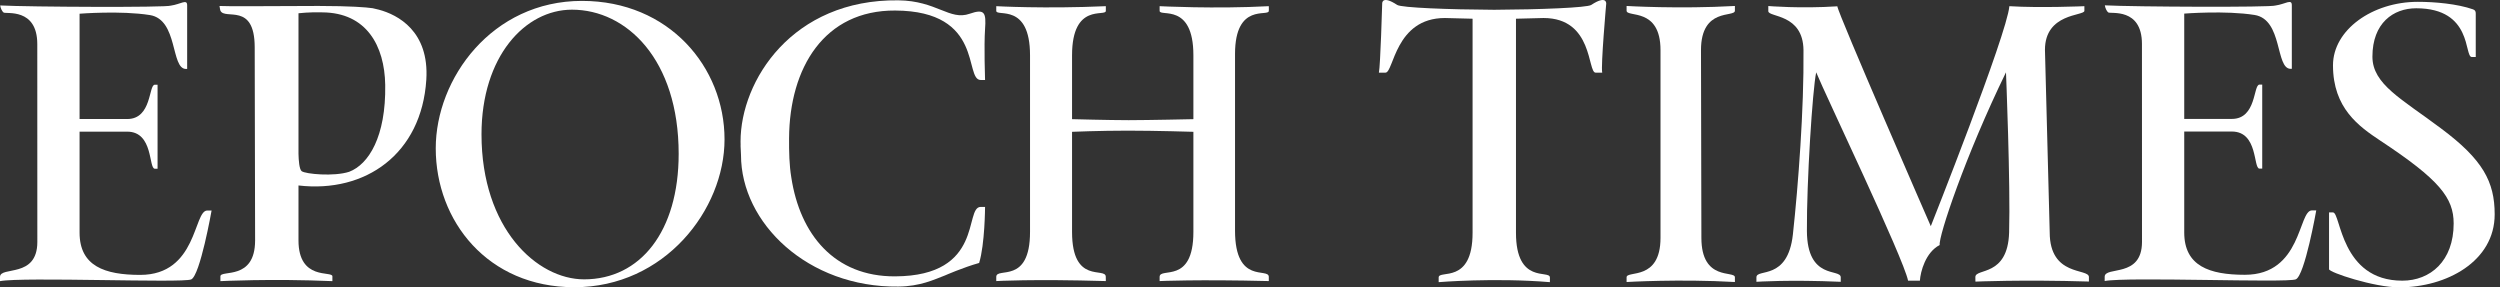 <svg width="261" height="30" viewBox="0 0 261 30" fill="none" xmlns="http://www.w3.org/2000/svg">
<rect x="0" y="0" width="261" height="30" fill="#333333" stroke="none"/>
<path d="M234.365 28.688C230.66 28.688 228.034 27.772 228.034 24.272V13.732H233.006C235.765 13.732 235.224 17.603 235.888 17.603H236.176V8.833H235.888C235.229 8.833 235.6 12.415 233.006 12.415H228.034V1.42C228.034 1.42 232.337 1.078 235.375 1.562C238.34 2.034 237.537 7.186 239.143 7.186H239.266C239.266 7.186 239.271 1.327 239.266 0.557C239.275 -0.164 238.607 0.427 237.564 0.575C237.099 0.783 222.813 0.718 219.746 0.557C219.776 0.819 219.944 1.187 220.1 1.296C220.324 1.477 223.62 0.762 223.62 4.591L223.625 25.25C223.625 29.079 219.728 27.746 219.728 28.899C219.728 28.899 219.724 29.124 219.728 29.339C222.094 28.881 238.755 29.554 239.684 29.162C240.615 28.77 241.817 21.966 241.817 21.966H241.364C239.923 21.966 240.335 28.688 234.365 28.688Z" fill="white"/>
<path d="M169.816 0.623V1.116C169.816 1.858 173.357 0.721 173.357 5.234V24.831C173.357 29.362 169.816 28.208 169.816 28.948V29.442C169.816 29.442 175.368 29.111 181.124 29.442V28.948C181.124 28.208 177.625 29.406 177.625 24.831L177.583 5.234C177.583 0.736 181.124 1.858 181.124 1.116V0.623C175.272 0.952 169.816 0.623 169.816 0.623Z" fill="white"/>
<path d="M213.989 24.246L213.493 5.204C213.493 1.357 217.569 1.675 217.61 1.139V0.646C217.61 0.646 212.977 0.845 209.778 0.646C209.529 3.589 201.575 23.614 201.575 23.614C201.575 23.614 191.856 1.357 191.819 0.659C187.951 0.912 184.611 0.629 184.611 0.629V1.165C184.611 1.824 188.247 1.405 188.284 5.241C188.344 11.343 187.738 19.34 187.178 24.473C186.646 29.342 183.371 28 183.371 28.95V29.42C183.371 29.42 186.836 29.183 192.173 29.42V28.95C192.173 28 188.671 29.279 188.641 24.123C188.61 19.013 189.224 9.347 189.611 7.551C190.488 9.733 198.73 26.938 199.202 29.3H200.437C200.497 28.363 201.024 26.35 202.504 25.578C202.351 24.75 205.17 16.28 209.425 7.551C209.425 7.551 209.902 19.227 209.751 24.282C209.611 28.932 206.228 27.973 206.228 28.923L206.234 29.401C206.234 29.401 211.047 29.18 218.083 29.393V28.923C218.083 27.973 213.989 28.923 213.989 24.246Z" fill="white"/>
<path d="M254.845 13.408C250.728 10.319 247.681 8.797 247.681 5.915C247.681 2.402 249.863 0.864 252.251 0.864C258.184 0.864 257.233 5.952 258.056 5.952H258.468V1.427C258.468 1.221 258.427 1.056 258.18 0.974C256.533 0.398 254.186 0.191 252.416 0.191C247.681 0.191 243.564 3.115 243.564 6.82C243.564 11.308 246.281 13.202 248.505 14.684C254.68 18.76 256.162 20.654 256.162 23.33C256.162 27.258 253.723 29.302 250.8 29.302C244.336 29.302 244.387 22.177 243.564 22.177H243.152V28.105C243.152 28.435 247.846 30 250.481 30C255.421 30 260.444 27.283 260.444 22.383C260.444 18.966 259.209 16.661 254.845 13.408Z" fill="white"/>
<path d="M166.125 0.515C165.685 0.804 160.783 0.995 155.99 1.022C151.2 0.995 146.306 0.804 145.867 0.515C144.239 -0.554 144.301 0.372 144.301 0.372C144.301 0.372 144.114 6.884 143.957 7.584C144.212 7.581 144.645 7.584 144.645 7.584C145.51 7.584 145.633 1.881 150.849 1.881L153.723 1.954H153.737V24.31C153.737 29.725 150.197 28.139 150.197 28.963V29.457C150.197 29.457 156.008 28.974 161.808 29.457C161.822 29.085 161.808 28.963 161.808 28.963C161.808 28.139 158.268 29.722 158.268 24.31V1.954L161.143 1.881C166.357 1.881 165.718 7.585 166.582 7.585C166.582 7.585 167.016 7.582 167.271 7.585C167.114 6.885 167.69 0.372 167.69 0.372C167.69 0.372 167.752 -0.554 166.125 0.515Z" fill="white"/>
<path d="M14.638 28.699C10.933 28.699 8.307 27.783 8.307 24.283V13.744H13.28C16.038 13.744 15.498 17.614 16.162 17.614H16.45V8.845H16.162C15.502 8.845 15.873 12.426 13.28 12.426H8.307V1.432C8.307 1.432 12.61 1.089 15.648 1.573C18.613 2.046 17.81 7.198 19.416 7.198H19.539C19.539 7.198 19.545 1.339 19.539 0.569C19.548 -0.153 18.88 0.438 17.837 0.587C17.373 0.795 3.086 0.73 0.019 0.569C0.049 0.83 0.217 1.199 0.373 1.307C0.597 1.488 3.893 0.774 3.893 4.603L3.898 25.262C3.898 29.09 0.001 27.757 0.001 28.91C0.001 28.91 -0.002 29.136 0.001 29.351C2.367 28.893 19.028 29.565 19.958 29.173C20.888 28.782 22.09 21.978 22.09 21.978H21.637C20.196 21.978 20.608 28.699 14.638 28.699Z" fill="white"/>
<path d="M60.98 29.164C56.063 29.164 50.269 23.866 50.269 14.02C50.269 5.904 54.813 1.01 59.71 1.01C65.419 1.01 70.853 6.214 70.853 16.06C70.853 24.176 66.838 29.164 60.98 29.164ZM60.757 0.094C51.356 0.094 45.492 8.211 45.492 15.483C45.492 23.067 50.912 29.986 59.959 29.986C69.406 29.986 75.641 21.87 75.641 14.552C75.641 7.013 69.85 0.094 60.757 0.094Z" fill="white"/>
<path d="M98.667 28.751C98.667 28.751 100.56 27.919 102.222 27.453C102.824 25.496 102.84 21.602 102.84 21.602H102.387C100.617 21.602 102.799 28.811 93.454 28.852C87.111 28.888 83.516 24.467 82.61 18.512C82.401 17.238 82.371 15.883 82.379 14.444C82.419 7.033 86.083 1.059 93.454 1.1C102.799 1.141 100.617 8.351 102.387 8.351H102.84C102.84 8.351 102.718 4.759 102.84 3.039C102.963 1.319 102.809 0.885 101.235 1.434C99.138 2.178 97.806 0.08 93.782 0.034C82.708 -0.092 77.314 8.433 77.314 14.773C77.314 14.909 77.319 15.041 77.322 15.175L77.314 15.18C77.314 15.506 77.36 15.838 77.36 16.177C77.36 23.283 84.337 30.027 93.782 29.919C96.069 29.893 97.485 29.205 98.667 28.751Z" fill="white"/>
<path d="M36.457 17.934C34.858 18.453 31.898 18.171 31.496 17.872C31.245 17.684 31.177 16.741 31.162 16.057V1.385C31.162 1.385 32.342 1.245 33.659 1.291C38.26 1.323 40.152 4.778 40.217 8.868C40.303 14.261 38.488 17.157 36.457 17.934ZM44.507 8.323C44.827 3.26 41.538 1.536 39.534 1.006C39.317 0.947 39.106 0.897 38.903 0.857C38.183 0.754 36.616 0.629 33.247 0.621C27.232 0.628 24.272 0.687 22.916 0.624C22.944 0.893 23.01 1.111 23.01 1.111C23.477 2.134 26.577 0.197 26.591 4.912L26.633 25.099C26.632 29.332 23.028 28.134 23.01 28.848V29.351C23.01 29.351 28.306 29.078 34.702 29.351C34.702 29.184 34.703 28.848 34.703 28.848C34.703 28.242 31.162 29.338 31.162 25.099V19.363C38.163 20.181 44.018 16.055 44.507 8.323Z" fill="white"/>
<path d="M128.937 24.083V5.634C128.937 0.235 132.463 1.794 132.463 1.137C132.463 1.137 132.481 0.814 132.463 0.645C126.839 0.946 121.065 0.645 121.065 0.645V1.137C121.065 1.794 124.59 0.235 124.59 5.769V12.44C124.59 12.44 119.873 12.546 117.835 12.546C115.797 12.546 111.922 12.44 111.922 12.44V5.769C111.922 0.235 115.449 1.794 115.449 1.137C115.449 1.137 115.447 0.809 115.449 0.645C109.05 0.931 104.01 0.645 104.01 0.645V1.137C104.01 1.794 107.535 0.235 107.535 5.769V24.22C107.535 29.754 104.01 27.838 104.01 28.904V29.344C104.01 29.344 107.736 29.12 115.449 29.344C115.449 29.212 115.443 28.898 115.443 28.898C115.443 27.832 111.922 29.754 111.922 24.22V13.761C111.922 13.761 114.785 13.639 117.734 13.639C120.683 13.639 124.59 13.761 124.59 13.761V24.22C124.59 29.754 121.065 27.842 121.065 28.907V29.344C121.065 29.344 125.032 29.159 132.463 29.344C132.466 29.112 132.463 28.907 132.463 28.907C132.463 27.883 128.937 29.754 128.937 24.083Z" fill="white"/>
</svg>
